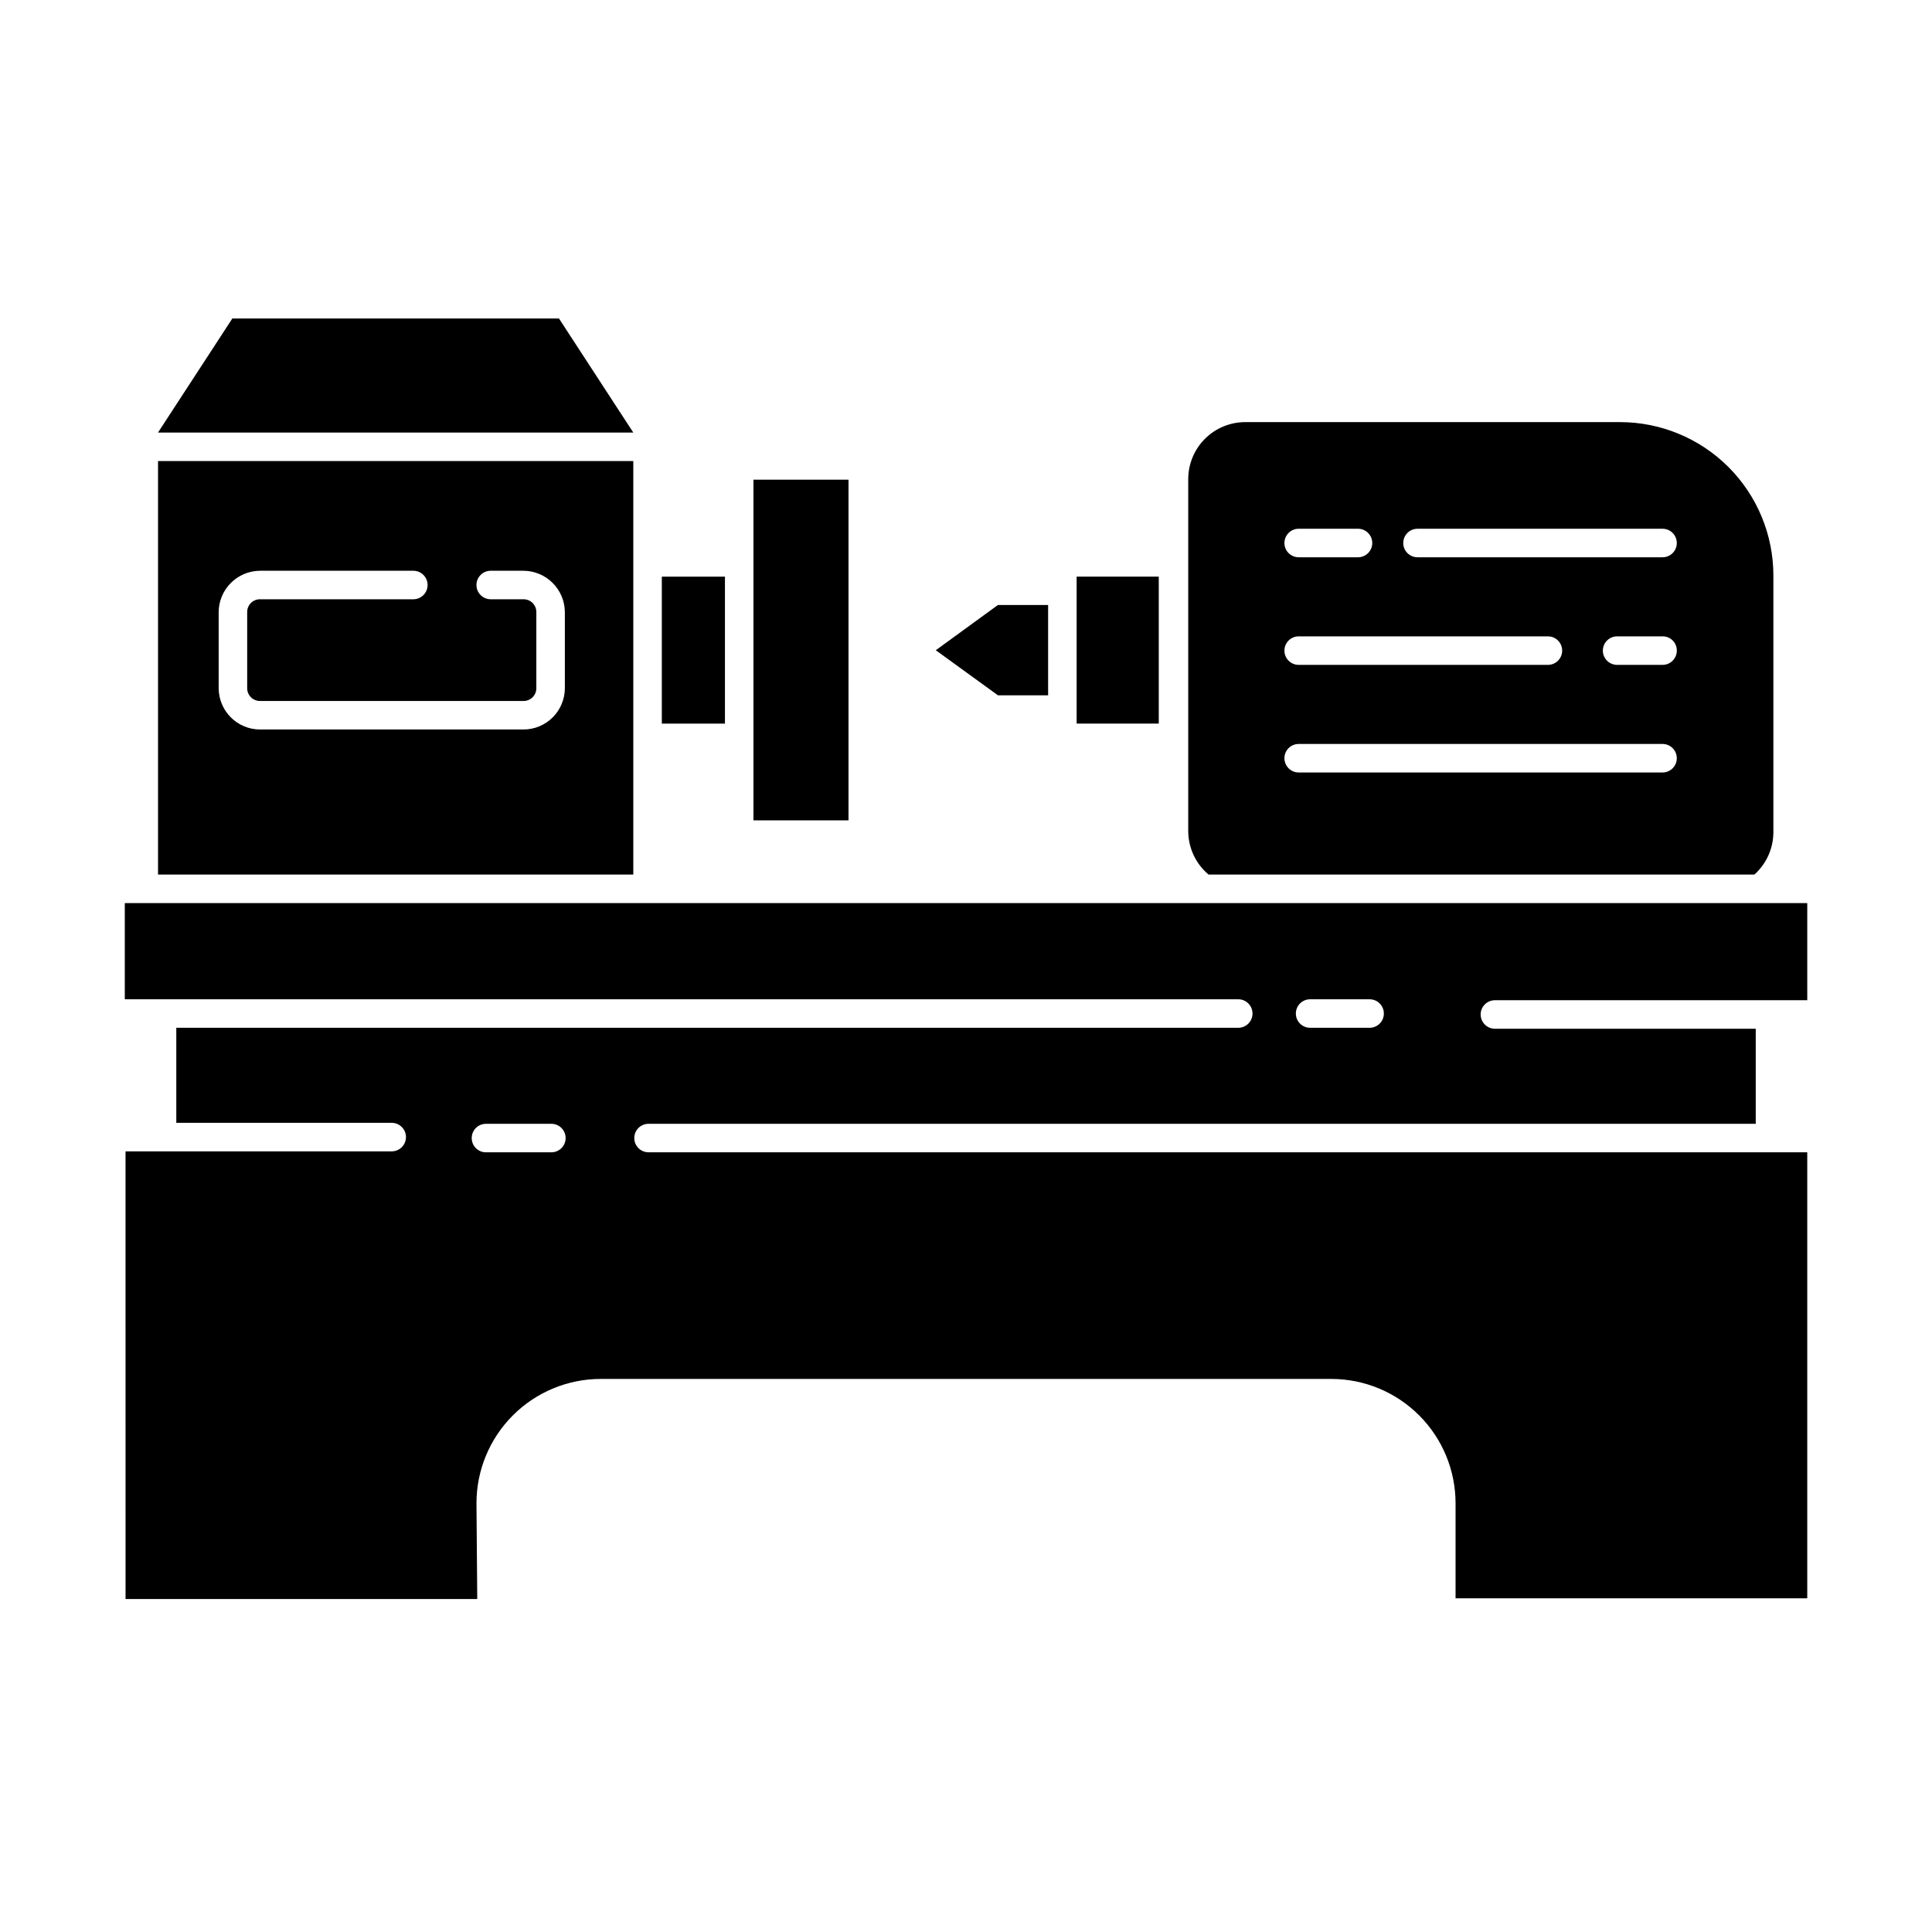 <?xml version="1.0" encoding="UTF-8"?>
<!-- Uploaded to: ICON Repo, www.iconrepo.com, Generator: ICON Repo Mixer Tools -->
<svg fill="#000000" width="800px" height="800px" version="1.1" viewBox="144 144 512 512" xmlns="http://www.w3.org/2000/svg">
 <g>
  <path d="m319.39 296.82h16.727v38.945h-16.727z"/>
  <path d="m343.67 271.12h25.191v90.281h-25.191z"/>
  <path d="m391.99 316.32 16.473 11.941h13.301v-23.934h-13.301z"/>
  <path d="m270.27 542.38c0-8.738 3.473-17.121 9.652-23.297 6.18-6.18 14.559-9.652 23.297-9.652h193.57c8.738 0 17.117 3.473 23.297 9.652 6.18 6.176 9.652 14.559 9.652 23.297v25.191h93.203v-118.2h-307.07c-2.086 0-3.781-1.691-3.781-3.777s1.695-3.777 3.781-3.777h293.42v-25.191h-69.121c-2.09 0-3.781-1.691-3.781-3.781 0-2.086 1.691-3.777 3.781-3.777h82.773v-25.742h-445.87v25.492h295.08c2.086 0 3.777 1.691 3.777 3.777s-1.691 3.777-3.777 3.777h-281.43v25.191h57.082c2.086 0 3.781 1.691 3.781 3.777 0 2.09-1.695 3.781-3.781 3.781h-70.535l0.004 118.64h93.203zm220.92-133.56h15.77c2.086 0 3.777 1.691 3.777 3.777s-1.691 3.777-3.777 3.777h-15.77c-2.086 0-3.777-1.691-3.777-3.777s1.691-3.777 3.777-3.777zm-222.18 36.777c0-2.086 1.691-3.777 3.777-3.777h17.332c2.086 0 3.777 1.691 3.777 3.777s-1.691 3.777-3.777 3.777h-17.531c-2.008-0.105-3.582-1.766-3.578-3.777z"/>
  <path d="m429.32 304.32v31.438h21.766v-38.945h-21.766z"/>
  <path d="m311.83 335.76v-69.574h-125.95v109.58h125.95zm-18.137-9.371c-0.027 6.047-4.938 10.934-10.984 10.934h-69.777c-6.047 0-10.953-4.887-10.984-10.934v-20.152c0.031-6.055 4.93-10.953 10.984-10.98h40.609c2.086 0 3.777 1.691 3.777 3.777 0 2.086-1.691 3.777-3.777 3.777h-40.609c-0.914-0.012-1.793 0.344-2.438 0.988-0.645 0.648-1 1.527-0.988 2.438v20.152c0 0.906 0.363 1.773 1.008 2.406s1.516 0.984 2.418 0.969h69.777c0.906 0.016 1.777-0.336 2.422-0.969 0.641-0.633 1.004-1.5 1.004-2.406v-20.152c0.016-0.91-0.344-1.789-0.988-2.438-0.645-0.645-1.523-1-2.438-0.988h-8.664c-2.086 0-3.781-1.691-3.781-3.777 0-2.086 1.695-3.777 3.781-3.777h8.664c6.055 0.027 10.957 4.926 10.984 10.98z"/>
  <path d="m292.13 228.4h-86.555l-19.699 30.227h125.95z"/>
  <path d="m608.93 375.77c3.211-2.871 5.043-6.977 5.035-11.285v-67.965c0-10.781-4.281-21.125-11.906-28.75s-17.965-11.906-28.75-11.906h-99.301c-4.008 0-7.852 1.59-10.688 4.426-2.836 2.836-4.426 6.68-4.426 10.688v93.254c0.008 4.453 1.98 8.676 5.391 11.539zm-89.277-91.645h64.941c2.086 0 3.777 1.691 3.777 3.781 0 2.086-1.691 3.777-3.777 3.777h-64.941c-2.086 0-3.777-1.691-3.777-3.777 0-2.09 1.691-3.781 3.777-3.781zm68.719 32.293v0.004c0 2.086-1.691 3.777-3.777 3.777h-12.039c-2.09 0-3.781-1.691-3.781-3.777 0-2.09 1.691-3.781 3.781-3.781h12.043-0.004c0.988-0.012 1.941 0.367 2.652 1.059 0.707 0.688 1.113 1.633 1.125 2.621zm-100.21-32.293h15.719c2.09 0 3.781 1.691 3.781 3.781 0 2.086-1.691 3.777-3.781 3.777h-15.719c-2.086 0-3.777-1.691-3.777-3.777 0-2.09 1.691-3.781 3.777-3.781zm0 28.516h66.051c2.086 0 3.777 1.691 3.777 3.781 0 2.086-1.691 3.777-3.777 3.777h-66.051c-2.086 0-3.777-1.691-3.777-3.777 0-2.09 1.691-3.781 3.777-3.781zm0 28.516h96.43c2.086 0 3.777 1.691 3.777 3.781 0 2.086-1.691 3.777-3.777 3.777h-96.43c-2.086 0-3.777-1.691-3.777-3.777 0-2.09 1.691-3.781 3.777-3.781z"/>
 </g>
</svg>